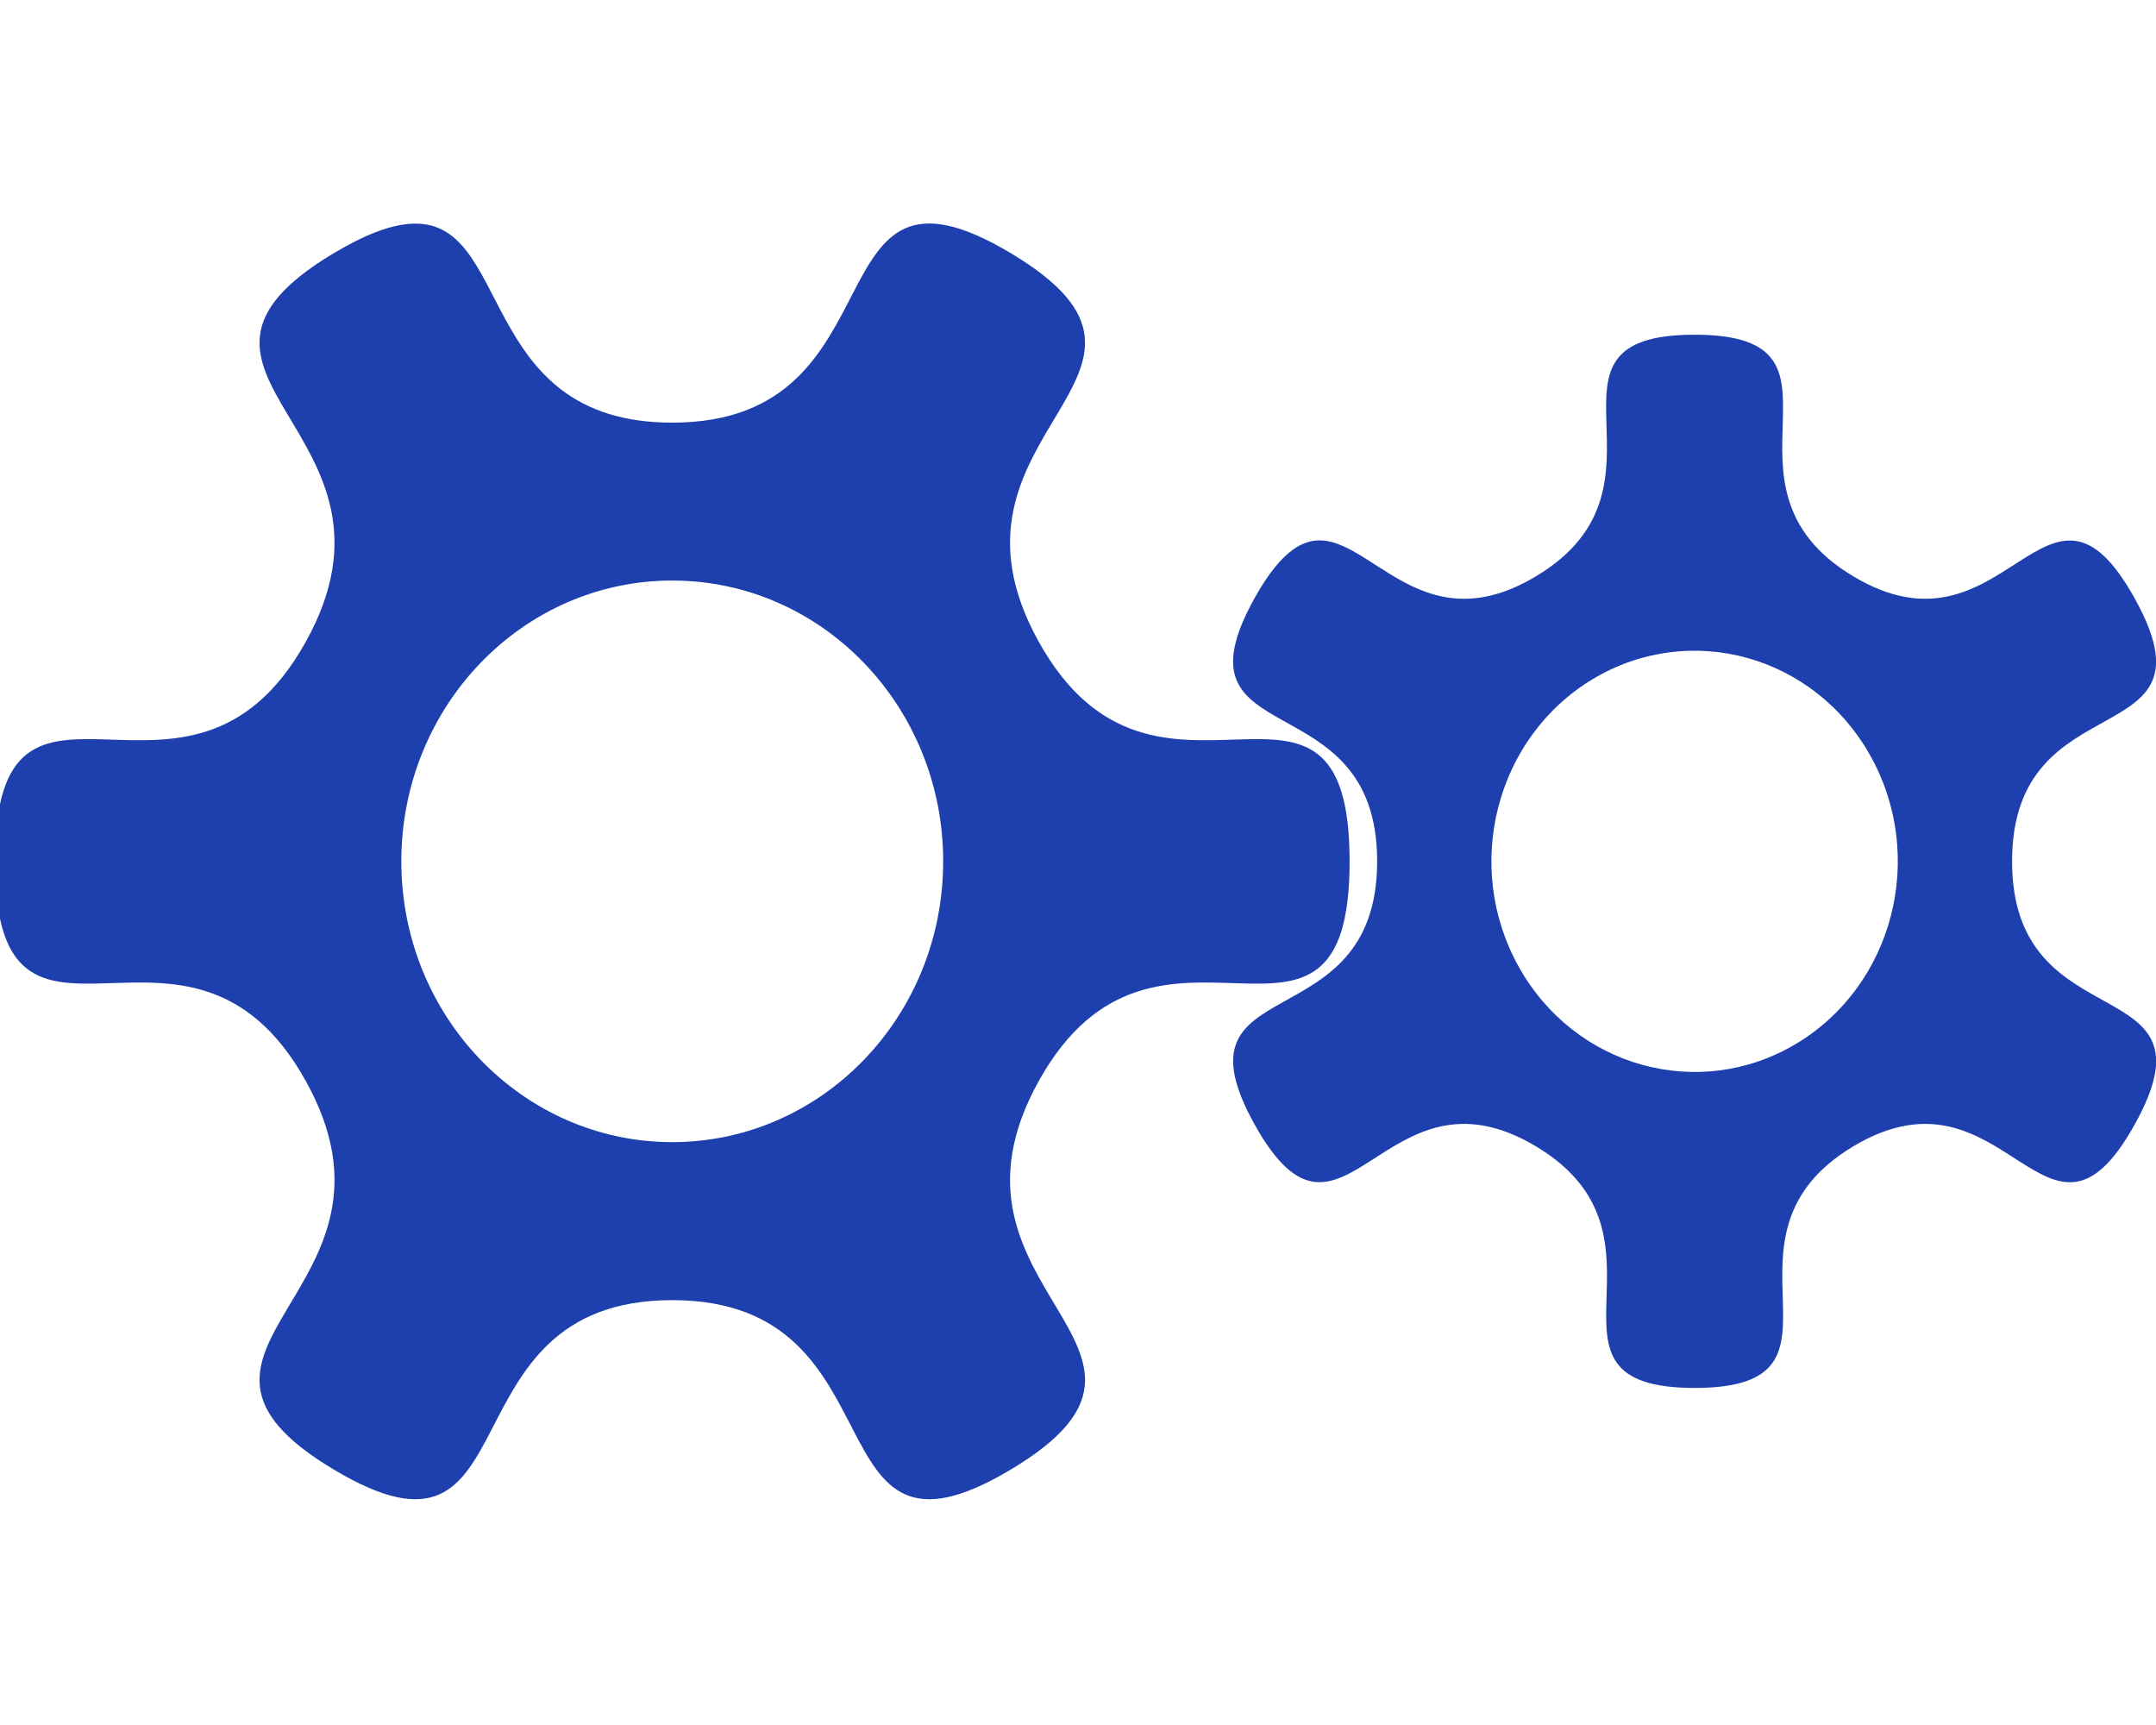 <?xml version="1.0" encoding="UTF-8" standalone="no"?>
<!DOCTYPE svg PUBLIC "-//W3C//DTD SVG 1.1//EN" "http://www.w3.org/Graphics/SVG/1.1/DTD/svg11.dtd">
<svg width="100%" height="100%" viewBox="0 0 35 28" version="1.1" xmlns="http://www.w3.org/2000/svg" xmlns:xlink="http://www.w3.org/1999/xlink" xml:space="preserve" xmlns:serif="http://www.serif.com/" style="fill-rule:evenodd;clip-rule:evenodd;stroke-linejoin:round;stroke-miterlimit:2;">
    <g transform="matrix(0.998,0,0,0.998,0.036,0.029)">
        <path d="M6.623,3.612C6.307,3.637 5.908,3.781 5.391,4.09C2.081,6.071 6.847,6.982 4.936,10.413C3.025,13.843 -0.118,10.02 -0.118,13.981C-0.118,17.942 3.025,14.118 4.936,17.549C6.847,20.979 2.081,21.891 5.391,23.871C8.701,25.852 7.077,21.117 10.899,21.117C14.721,21.117 13.098,25.852 16.408,23.871C19.718,21.891 14.951,20.979 16.863,17.549C18.774,14.118 21.917,17.942 21.917,13.981C21.917,10.02 18.774,13.843 16.863,10.413C14.951,6.983 19.718,6.071 16.408,4.09C13.098,2.11 14.721,6.845 10.899,6.845C7.675,6.845 8.329,3.475 6.623,3.612ZM10.899,9.413C13.333,9.413 15.306,11.458 15.306,13.98C15.306,16.503 13.333,18.547 10.899,18.547C8.465,18.547 6.492,16.503 6.492,13.98C6.492,11.458 8.465,9.413 10.899,9.413Z" style="fill:rgb(30,64,175);fill-rule:nonzero;"/>
        <path d="M21,8.907C20.804,9.047 20.596,9.295 20.372,9.697C18.939,12.27 22.365,11.009 22.365,13.98C22.365,16.951 18.94,15.689 20.373,18.262C21.806,20.834 22.464,17.13 24.947,18.615C27.43,20.1 24.663,22.545 27.53,22.545C30.396,22.545 27.629,20.1 30.111,18.615C32.594,17.13 33.253,20.836 34.686,18.263C36.119,15.691 32.693,16.951 32.693,13.98C32.693,11.009 36.118,12.271 34.685,9.699C33.252,7.126 32.593,10.831 30.111,9.345C27.628,7.86 30.395,5.415 27.528,5.415C24.662,5.415 27.429,7.86 24.947,9.345C22.852,10.599 22.058,8.156 21,8.907ZM25.876,11.014C27.457,10.068 29.479,10.629 30.391,12.268C31.304,13.906 30.762,16.001 29.181,16.947C27.601,17.892 25.579,17.331 24.667,15.693C23.754,14.054 24.296,11.96 25.876,11.014Z" style="fill:rgb(30,64,175);fill-rule:nonzero;"/>
    </g>
</svg>
